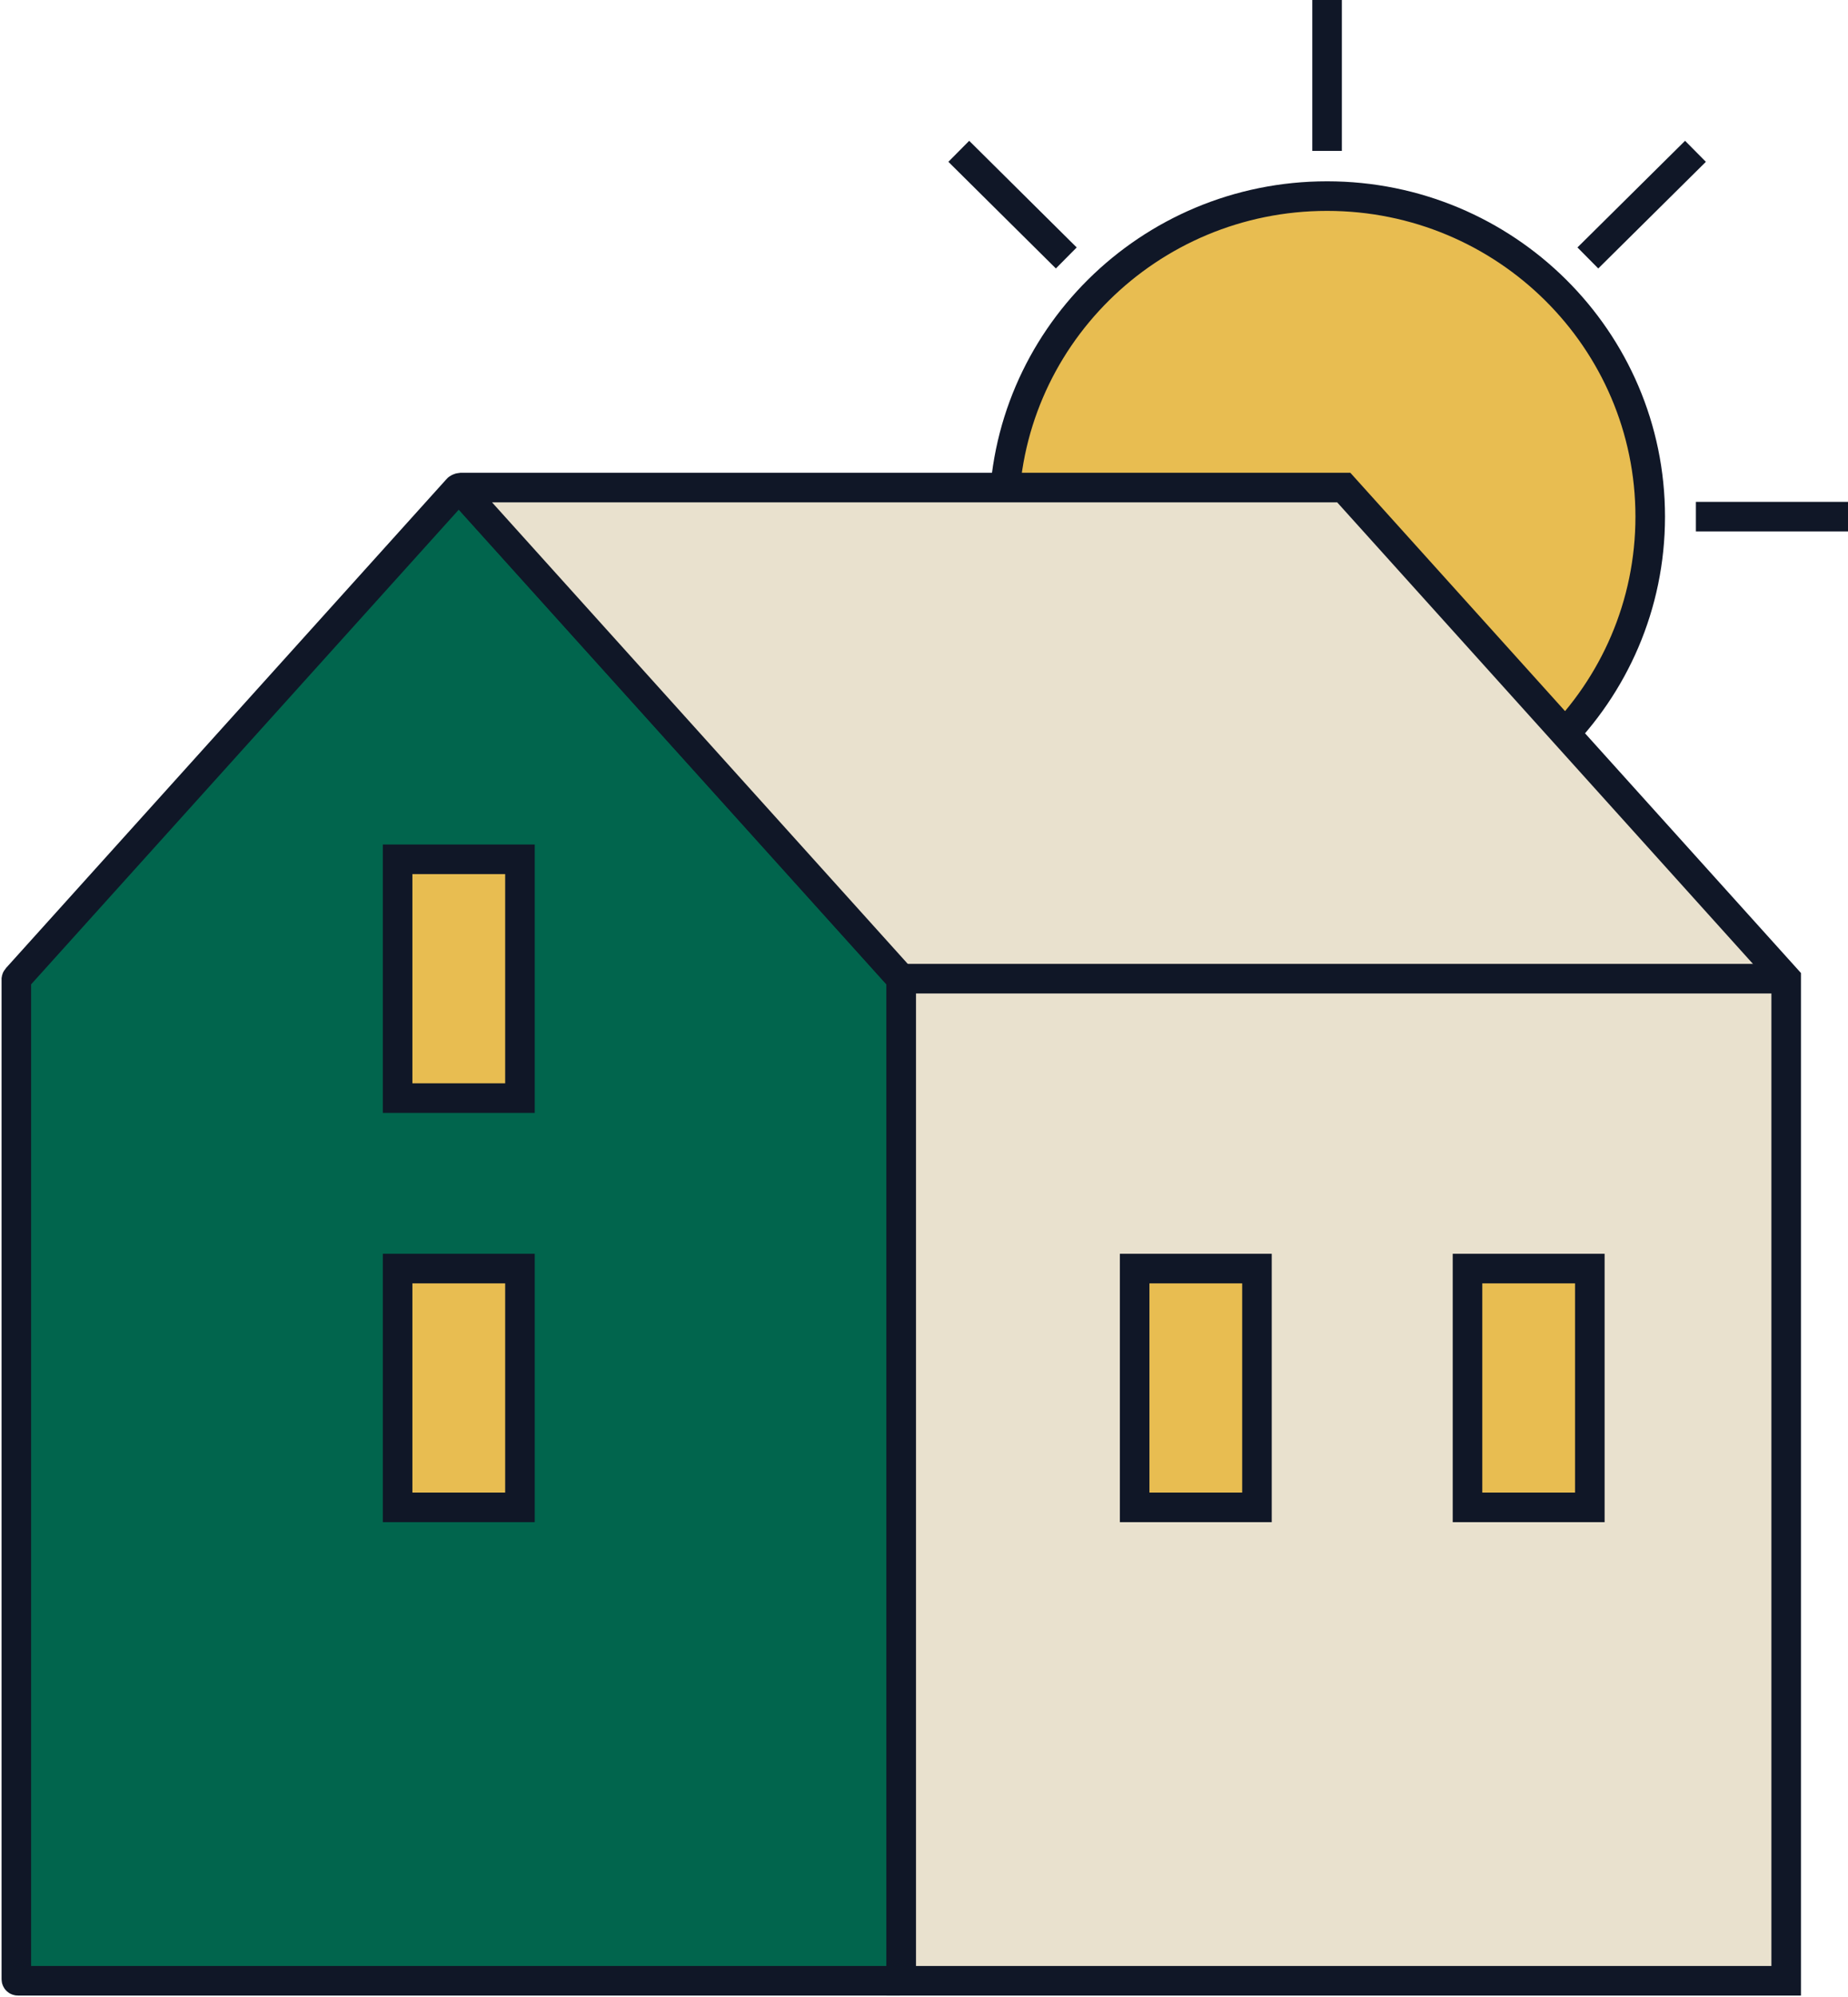 <svg width="125" height="135" viewBox="0 0 125 135" fill="none" xmlns="http://www.w3.org/2000/svg">
<g id="Layer_2" clip-path="url(#clip0_232_192)">
<g id="Group">
<path id="Vector" d="M89.764 56.599C101.836 56.599 111.622 46.896 111.622 34.927C111.622 22.959 101.836 13.256 89.764 13.256C77.692 13.256 67.905 22.959 67.905 34.927C67.905 46.896 77.692 56.599 89.764 56.599Z" fill="#E8BD51" stroke="#101727" stroke-width="2" stroke-miterlimit="10"/>
<path id="Vector_2" d="M89.764 0V10.2" stroke="#101727" stroke-width="2" stroke-miterlimit="10"/>
<path id="Vector_3" d="M89.764 59.662V69.862" stroke="#101727" stroke-width="2" stroke-miterlimit="10"/>
<path id="Vector_4" d="M114.683 10.229L107.404 17.438" stroke="#101727" stroke-width="2" stroke-miterlimit="10"/>
<path id="Vector_5" d="M72.124 52.424L64.853 59.633" stroke="#101727" stroke-width="2" stroke-miterlimit="10"/>
<path id="Vector_6" d="M125 34.927H114.712" stroke="#101727" stroke-width="2" stroke-miterlimit="10"/>
<path id="Vector_7" d="M64.823 34.927H54.535" stroke="#101727" stroke-width="2" stroke-miterlimit="10"/>
<path id="Vector_8" d="M114.683 59.633L107.404 52.424" stroke="#101727" stroke-width="2" stroke-miterlimit="10"/>
<path id="Vector_9" d="M72.124 17.438L64.853 10.229" stroke="#101727" stroke-width="2" stroke-miterlimit="10"/>
</g>
<g id="Group_2">
<path id="Vector_10" d="M60.863 133.903H1.21C1.151 133.903 1.106 133.859 1.106 133.801V66.198C1.106 66.198 1.114 66.147 1.129 66.133L30.959 33.041C30.996 32.997 31.07 32.997 31.106 33.041L60.937 66.133C60.937 66.133 60.959 66.177 60.959 66.198V133.801C60.959 133.859 60.915 133.903 60.856 133.903H60.863Z" fill="#01654D" stroke="#101727" stroke-width="2" stroke-miterlimit="10"/>
<path id="Vector_11" d="M120.819 133.903H60.959V66.162L31.106 33.04C31.106 33.04 31.106 32.96 31.143 32.96H90.893L120.819 66.162V133.903Z" fill="#E9E1CE" stroke="#101727" stroke-width="2" stroke-miterlimit="10"/>
<path id="Vector_12" d="M60.967 66.161H120.819" stroke="#101727" stroke-width="2" stroke-linejoin="round"/>
<path id="Vector_13" d="M35.17 58.09H26.895V74.234H35.17V58.09Z" fill="#E8BD51" stroke="#101727" stroke-width="2" stroke-miterlimit="10"/>
<path id="Vector_14" d="M35.17 85.757H26.895V101.901H35.17V85.757Z" fill="#E8BD51" stroke="#101727" stroke-width="2" stroke-miterlimit="10"/>
<g id="Group_3">
<path id="Vector_15" d="M85.022 85.757H76.748V101.901H85.022V85.757Z" fill="#E8BD51" stroke="#101727" stroke-width="2" stroke-miterlimit="10"/>
<path id="Vector_16" d="M107.537 85.757H99.263V101.901H107.537V85.757Z" fill="#E8BD51" stroke="#101727" stroke-width="2" stroke-miterlimit="10"/>
</g>
</g>
</g>
<defs>
<clipPath id="clip0_232_192">
<rect width="125" height="135" fill="white"/>
</clipPath>
</defs>
</svg>
